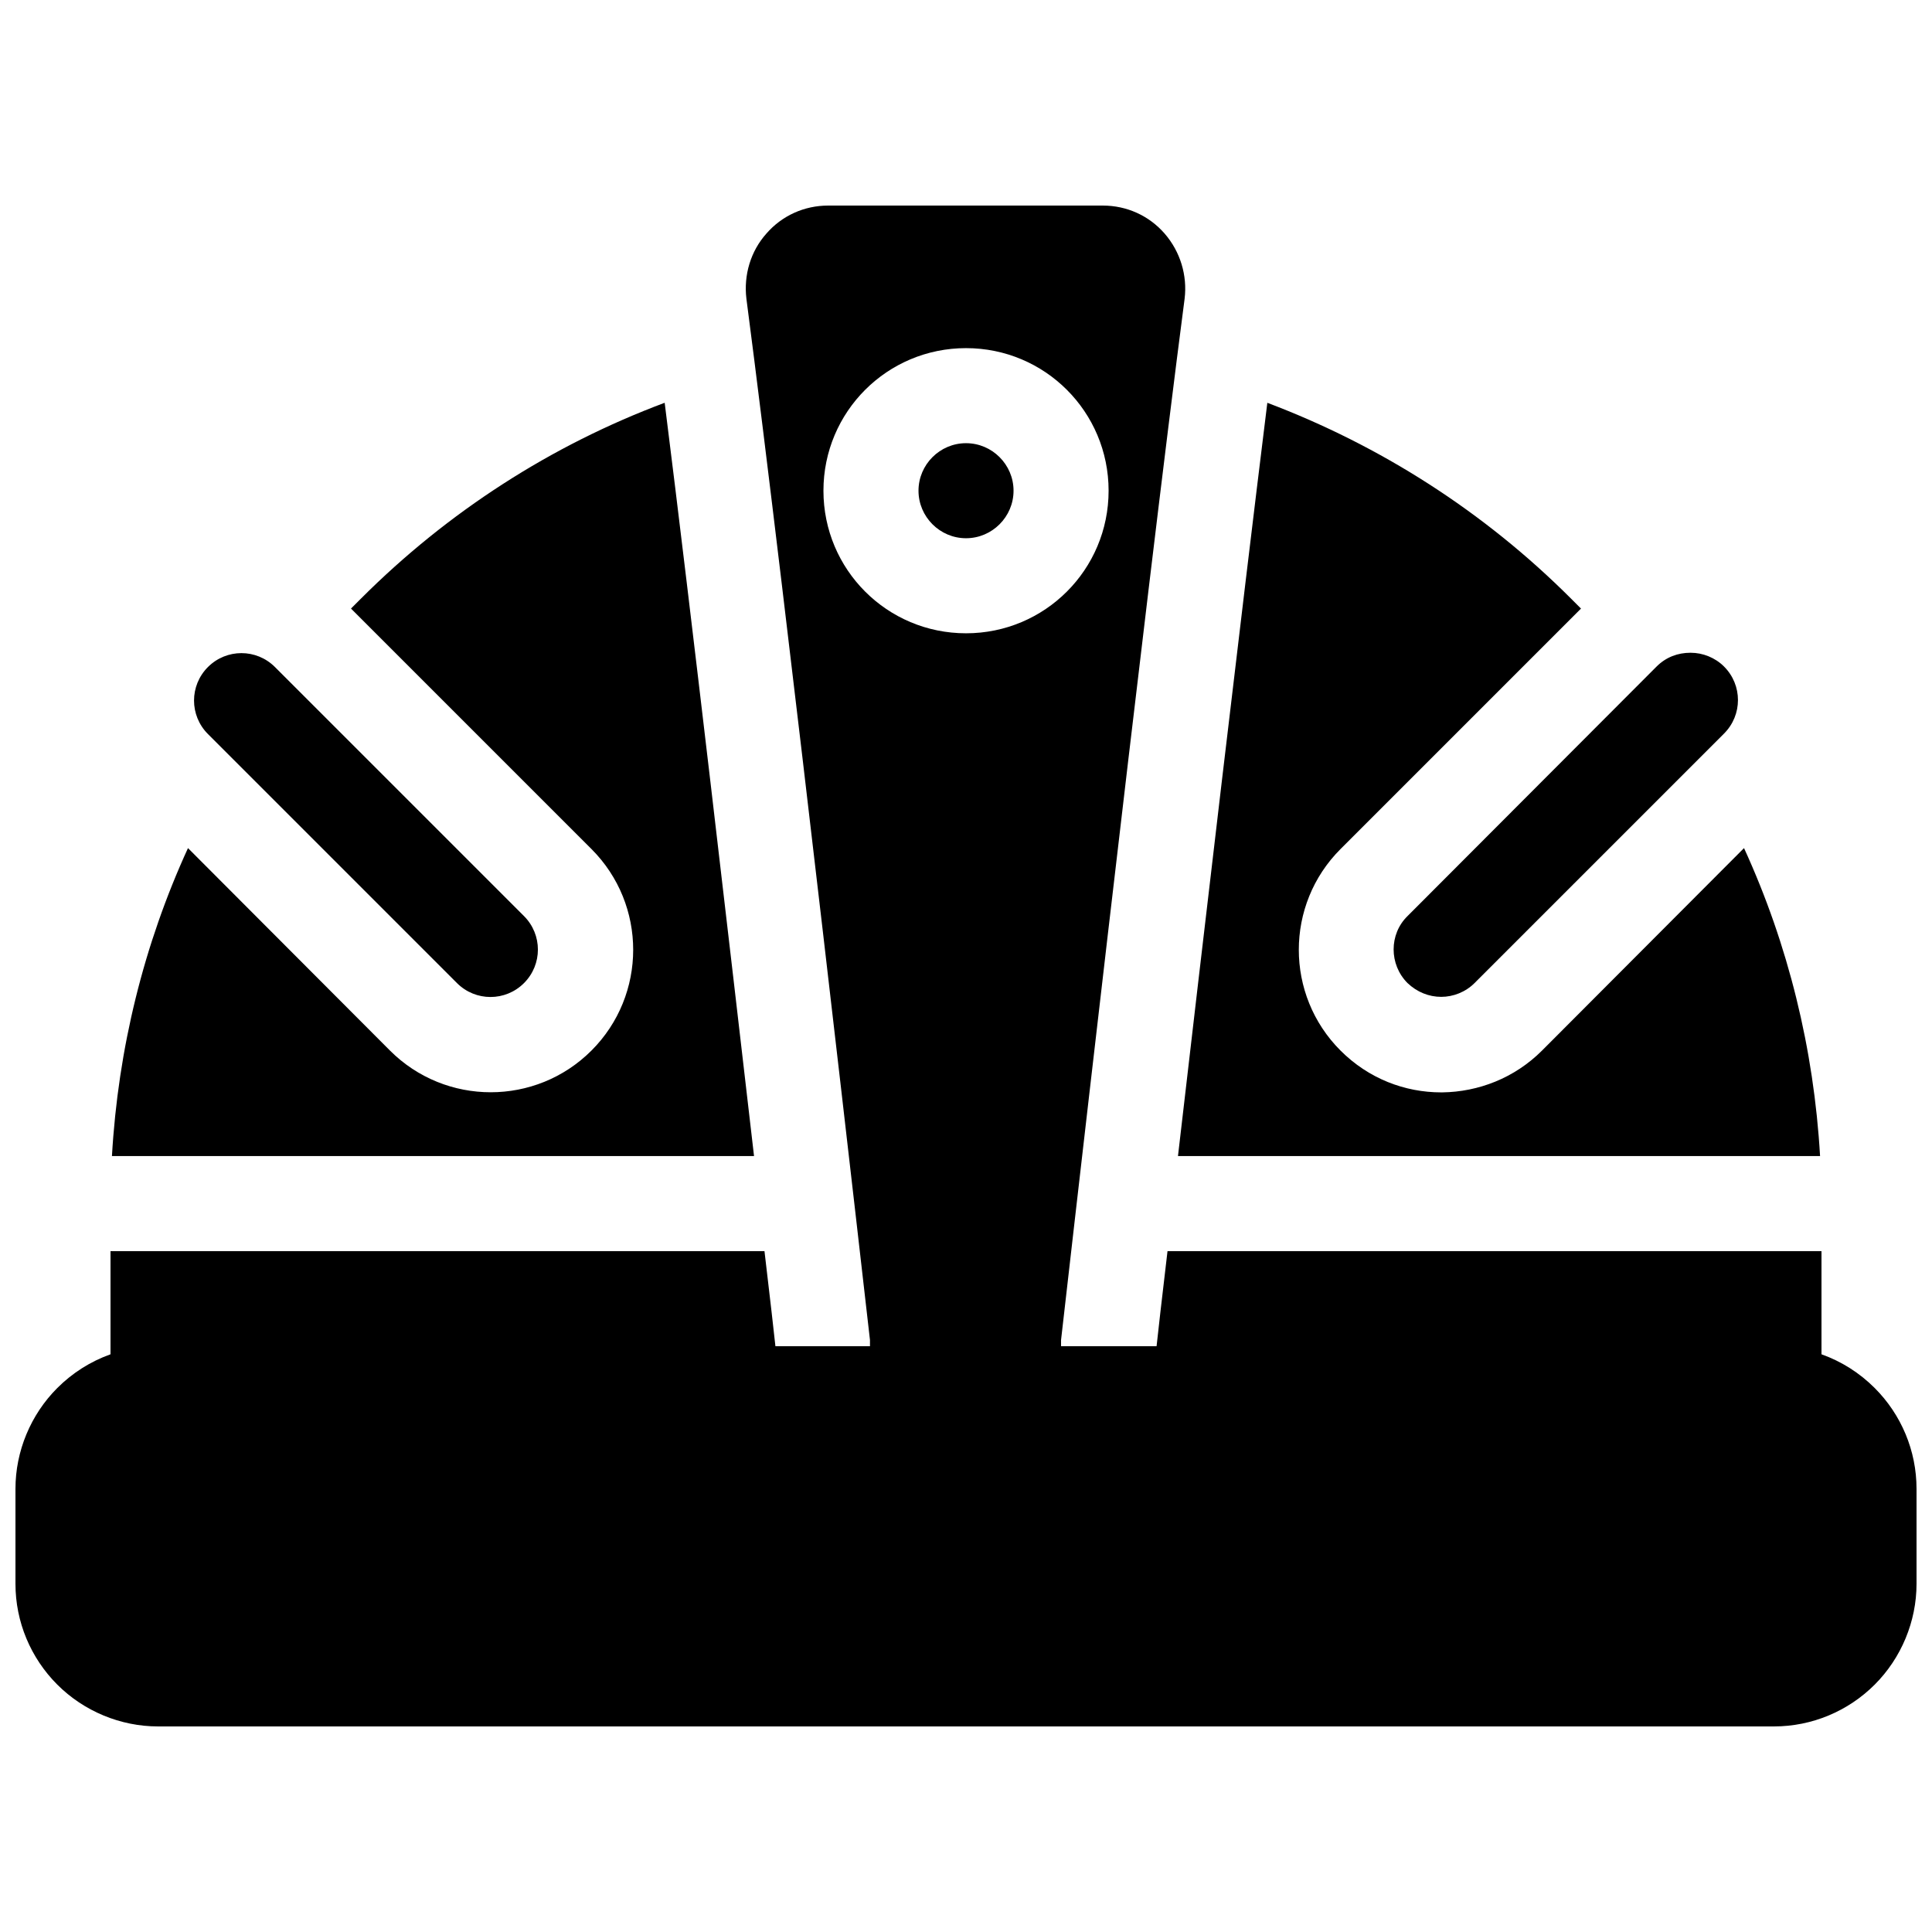 <?xml version="1.0" encoding="UTF-8"?>
<!-- Uploaded to: ICON Repo, www.svgrepo.com, Generator: ICON Repo Mixer Tools -->
<svg width="800px" height="800px" version="1.1" viewBox="144 144 512 512" xmlns="http://www.w3.org/2000/svg">
 <defs>
  <clipPath id="a">
   <path d="m148.09 198h503.81v404h-503.81z"/>
  </clipPath>
 </defs>
 <g clip-path="url(#a)">
  <path d="m374.81 500.76h-25.316c-0.379-3.527-1.387-12.469-2.898-25.191h-173.31v27.332c-5.289 1.891-10.078 4.914-14.105 8.941-7.055 7.055-11.082 16.75-11.082 26.703v25.191c0 10.078 4.031 19.648 11.082 26.703 7.055 7.055 16.75 11.082 26.703 11.082h428.23c10.078 0 19.648-4.031 26.703-11.082 7.055-7.055 11.082-16.75 11.082-26.703v-25.191c0-10.078-4.031-19.648-11.082-26.703-4.031-4.031-8.816-7.055-14.105-8.941v-27.332h-173.31c-1.512 12.723-2.519 21.664-2.898 25.191h-25.316v-1.637s22.418-196.99 32.746-275.96c0.754-6.172-1.133-12.469-5.289-17.254s-10.078-7.43-16.375-7.43h-72.801c-6.297 0-12.219 2.644-16.375 7.43-4.156 4.66-6.047 10.957-5.289 17.254 10.328 78.973 32.746 275.96 32.746 275.96v1.637zm-54.664-250.02c-29.977 11.211-57.434 28.844-80.484 51.891-0.883 0.883-1.762 1.762-2.644 2.644l63.73 63.73c14.738 14.738 14.738 38.668 0 53.402-14.738 14.738-38.668 14.738-53.402 0l-53.527-53.652c-11.715 25.566-18.516 53.152-20.152 81.617h170.16c-6.422-55.293-16.5-142.58-23.68-199.63zm159.71 0c-7.055 57.055-17.254 144.21-23.68 199.63h170.16c-1.637-28.34-8.438-56.047-20.152-81.617l-53.531 53.656c-7.305 7.305-16.879 10.957-26.449 11.082h-0.25c-9.699 0-19.27-3.652-26.703-11.082-14.738-14.738-14.738-38.668 0-53.402l63.73-63.73-2.644-2.644c-23.051-23.051-50.508-40.559-80.484-51.891zm112.22 66.25c3.148 0 6.422 1.258 8.816 3.652 4.914 4.914 4.914 12.848 0 17.758l-66.125 66.125c-2.394 2.394-5.668 3.652-8.816 3.652-3.273 0-6.422-1.258-8.941-3.652-4.914-4.914-4.914-12.973 0-17.758l66-66.125c2.519-2.519 5.668-3.652 8.941-3.652zm-392.97 21.539c-4.914-4.914-4.914-12.848 0-17.758 4.914-4.914 12.848-4.914 17.758 0l66 66c4.914 4.914 4.914 12.848 0 17.758-4.914 4.914-12.848 4.914-17.758 0l-66.125-66.125zm200.9-102.27c-20.906 0-37.785 16.879-37.785 37.785s16.879 37.785 37.785 37.785 37.785-16.879 37.785-37.785-16.879-37.785-37.785-37.785zm0 25.191c6.926 0 12.594 5.668 12.594 12.594s-5.668 12.594-12.594 12.594-12.594-5.668-12.594-12.594 5.668-12.594 12.594-12.594z" fill-rule="evenodd"/>
 </g>
</svg>